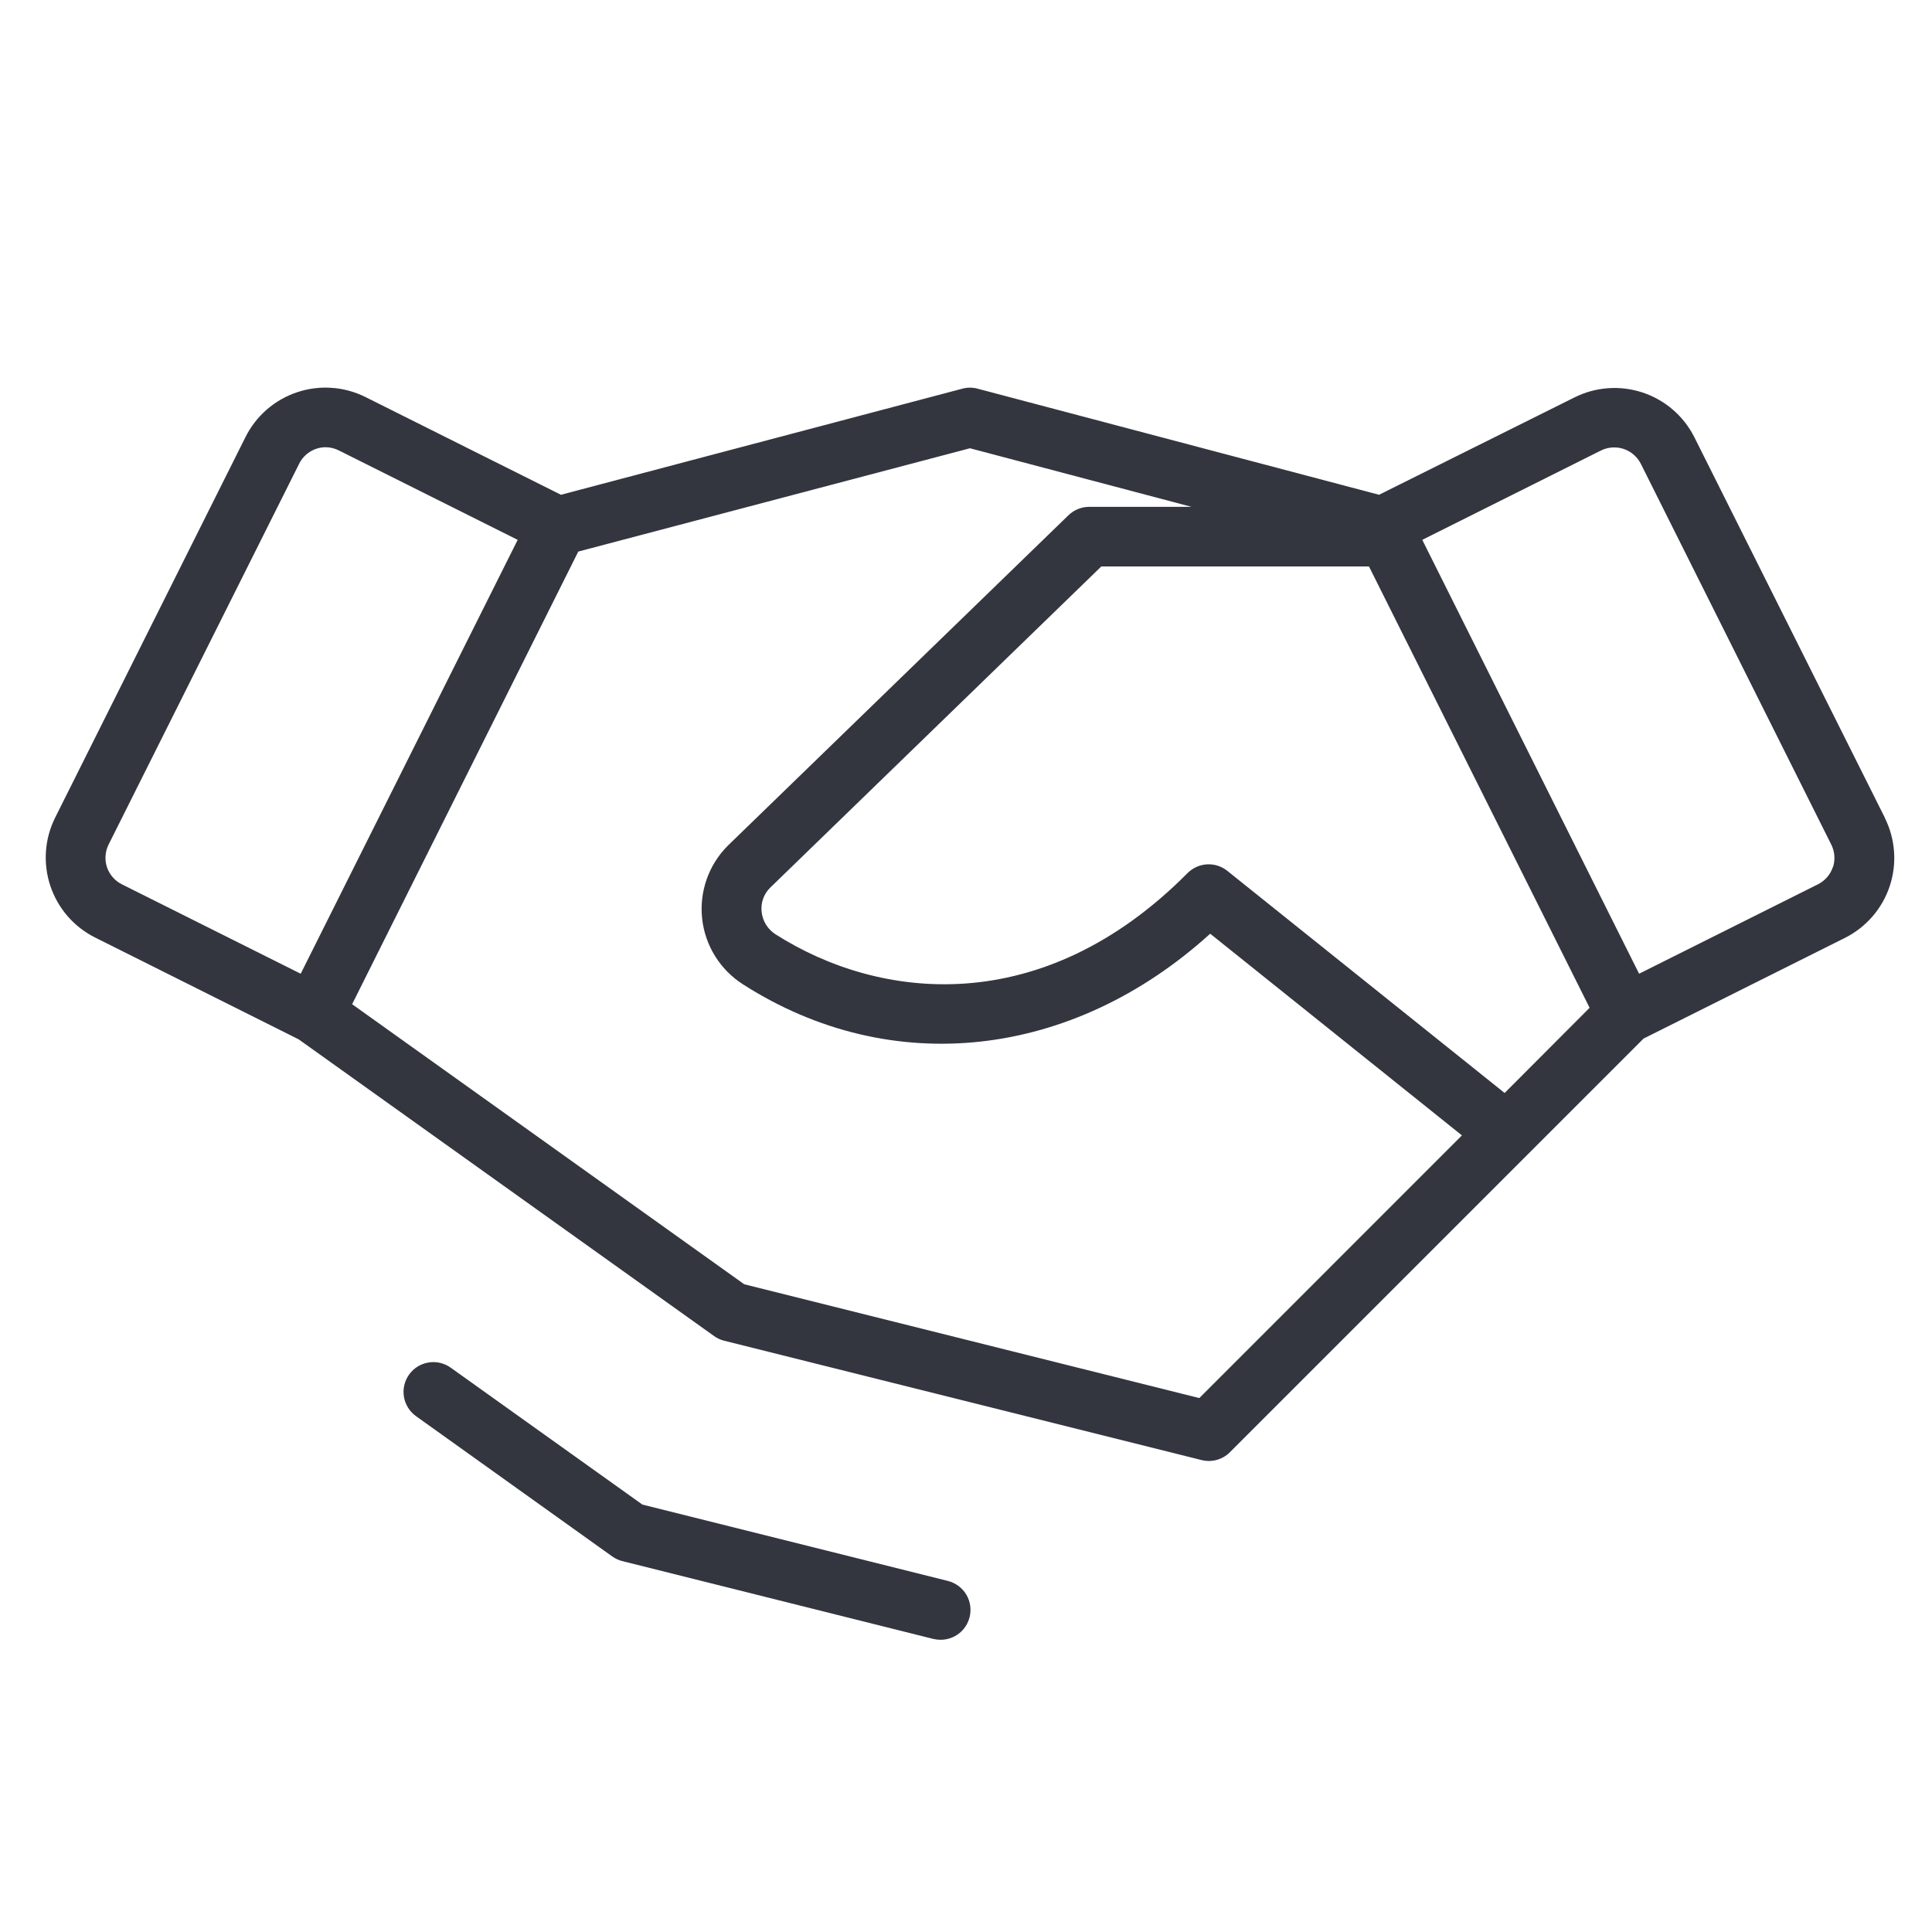<svg width="81" height="80" viewBox="0 0 81 80" fill="none" xmlns="http://www.w3.org/2000/svg">
<path d="M79.02 34.278L71.042 18.341C70.821 17.9 70.517 17.507 70.145 17.184C69.773 16.862 69.341 16.615 68.874 16.459C68.406 16.304 67.913 16.241 67.422 16.276C66.93 16.311 66.451 16.442 66.01 16.663L57.817 20.744L40.979 16.294C40.774 16.24 40.559 16.24 40.354 16.294L23.517 20.744L15.323 16.647C14.882 16.427 14.403 16.295 13.911 16.261C13.42 16.226 12.927 16.288 12.46 16.444C11.992 16.6 11.56 16.846 11.188 17.169C10.816 17.491 10.512 17.884 10.292 18.325L2.313 34.278C2.093 34.719 1.962 35.198 1.927 35.69C1.892 36.181 1.955 36.674 2.11 37.141C2.266 37.609 2.513 38.041 2.835 38.413C3.158 38.785 3.551 39.089 3.992 39.309L12.52 43.575L29.942 56.019C30.068 56.11 30.212 56.176 30.363 56.212L50.363 61.212C50.572 61.267 50.79 61.267 50.998 61.212C51.206 61.157 51.397 61.05 51.551 60.9L68.907 43.544L77.345 39.325C77.785 39.105 78.178 38.8 78.501 38.428C78.824 38.056 79.07 37.624 79.226 37.157C79.382 36.69 79.444 36.196 79.409 35.705C79.374 35.214 79.243 34.734 79.023 34.294L79.02 34.278ZM63.082 45.825L51.457 36.513C51.217 36.319 50.913 36.222 50.605 36.239C50.297 36.257 50.006 36.387 49.788 36.606C43.698 42.744 36.87 41.953 32.51 39.169C32.35 39.066 32.215 38.928 32.114 38.766C32.014 38.604 31.952 38.421 31.932 38.231C31.911 38.049 31.931 37.864 31.991 37.69C32.051 37.516 32.15 37.358 32.279 37.228L46.173 23.75H57.395L66.645 42.253L63.082 45.825ZM4.482 36.35C4.382 36.041 4.407 35.704 4.551 35.413L12.542 19.444C12.644 19.237 12.802 19.063 12.997 18.941C13.192 18.819 13.417 18.752 13.648 18.75C13.841 18.751 14.031 18.797 14.204 18.884L21.704 22.634L12.607 40.825L5.107 37.075C4.96 37.001 4.83 36.899 4.723 36.775C4.615 36.65 4.534 36.506 4.482 36.35ZM50.282 58.616L31.201 53.844L14.763 42.103L24.245 23.125L40.667 18.794L49.954 21.25H45.667C45.341 21.25 45.028 21.376 44.795 21.603L30.514 35.456C30.116 35.854 29.813 36.335 29.627 36.866C29.441 37.396 29.376 37.962 29.438 38.52C29.5 39.079 29.686 39.617 29.984 40.093C30.282 40.57 30.683 40.974 31.157 41.275C37.37 45.247 44.948 44.4 50.738 39.147L61.292 47.603L50.282 58.616ZM76.845 36.35C76.793 36.506 76.712 36.65 76.604 36.775C76.497 36.899 76.366 37.001 76.22 37.075L68.72 40.825L59.629 22.634L67.129 18.884C67.424 18.741 67.764 18.719 68.075 18.823C68.386 18.928 68.643 19.151 68.792 19.444L76.77 35.397C76.922 35.691 76.951 36.034 76.851 36.35H76.845ZM40.648 67.812C40.578 68.081 40.422 68.319 40.202 68.489C39.983 68.659 39.713 68.751 39.435 68.75C39.33 68.75 39.225 68.738 39.123 68.713L26.098 65.453C25.945 65.416 25.801 65.35 25.673 65.259L17.442 59.375C17.172 59.182 16.99 58.89 16.935 58.563C16.881 58.236 16.958 57.901 17.151 57.631C17.344 57.361 17.636 57.179 17.963 57.125C18.29 57.07 18.625 57.148 18.895 57.341L26.932 63.081L39.745 66.284C39.905 66.325 40.055 66.397 40.187 66.495C40.319 66.594 40.431 66.718 40.515 66.86C40.599 67.002 40.654 67.16 40.676 67.323C40.699 67.487 40.69 67.653 40.648 67.812Z" fill="#33363F"/>
</svg>
